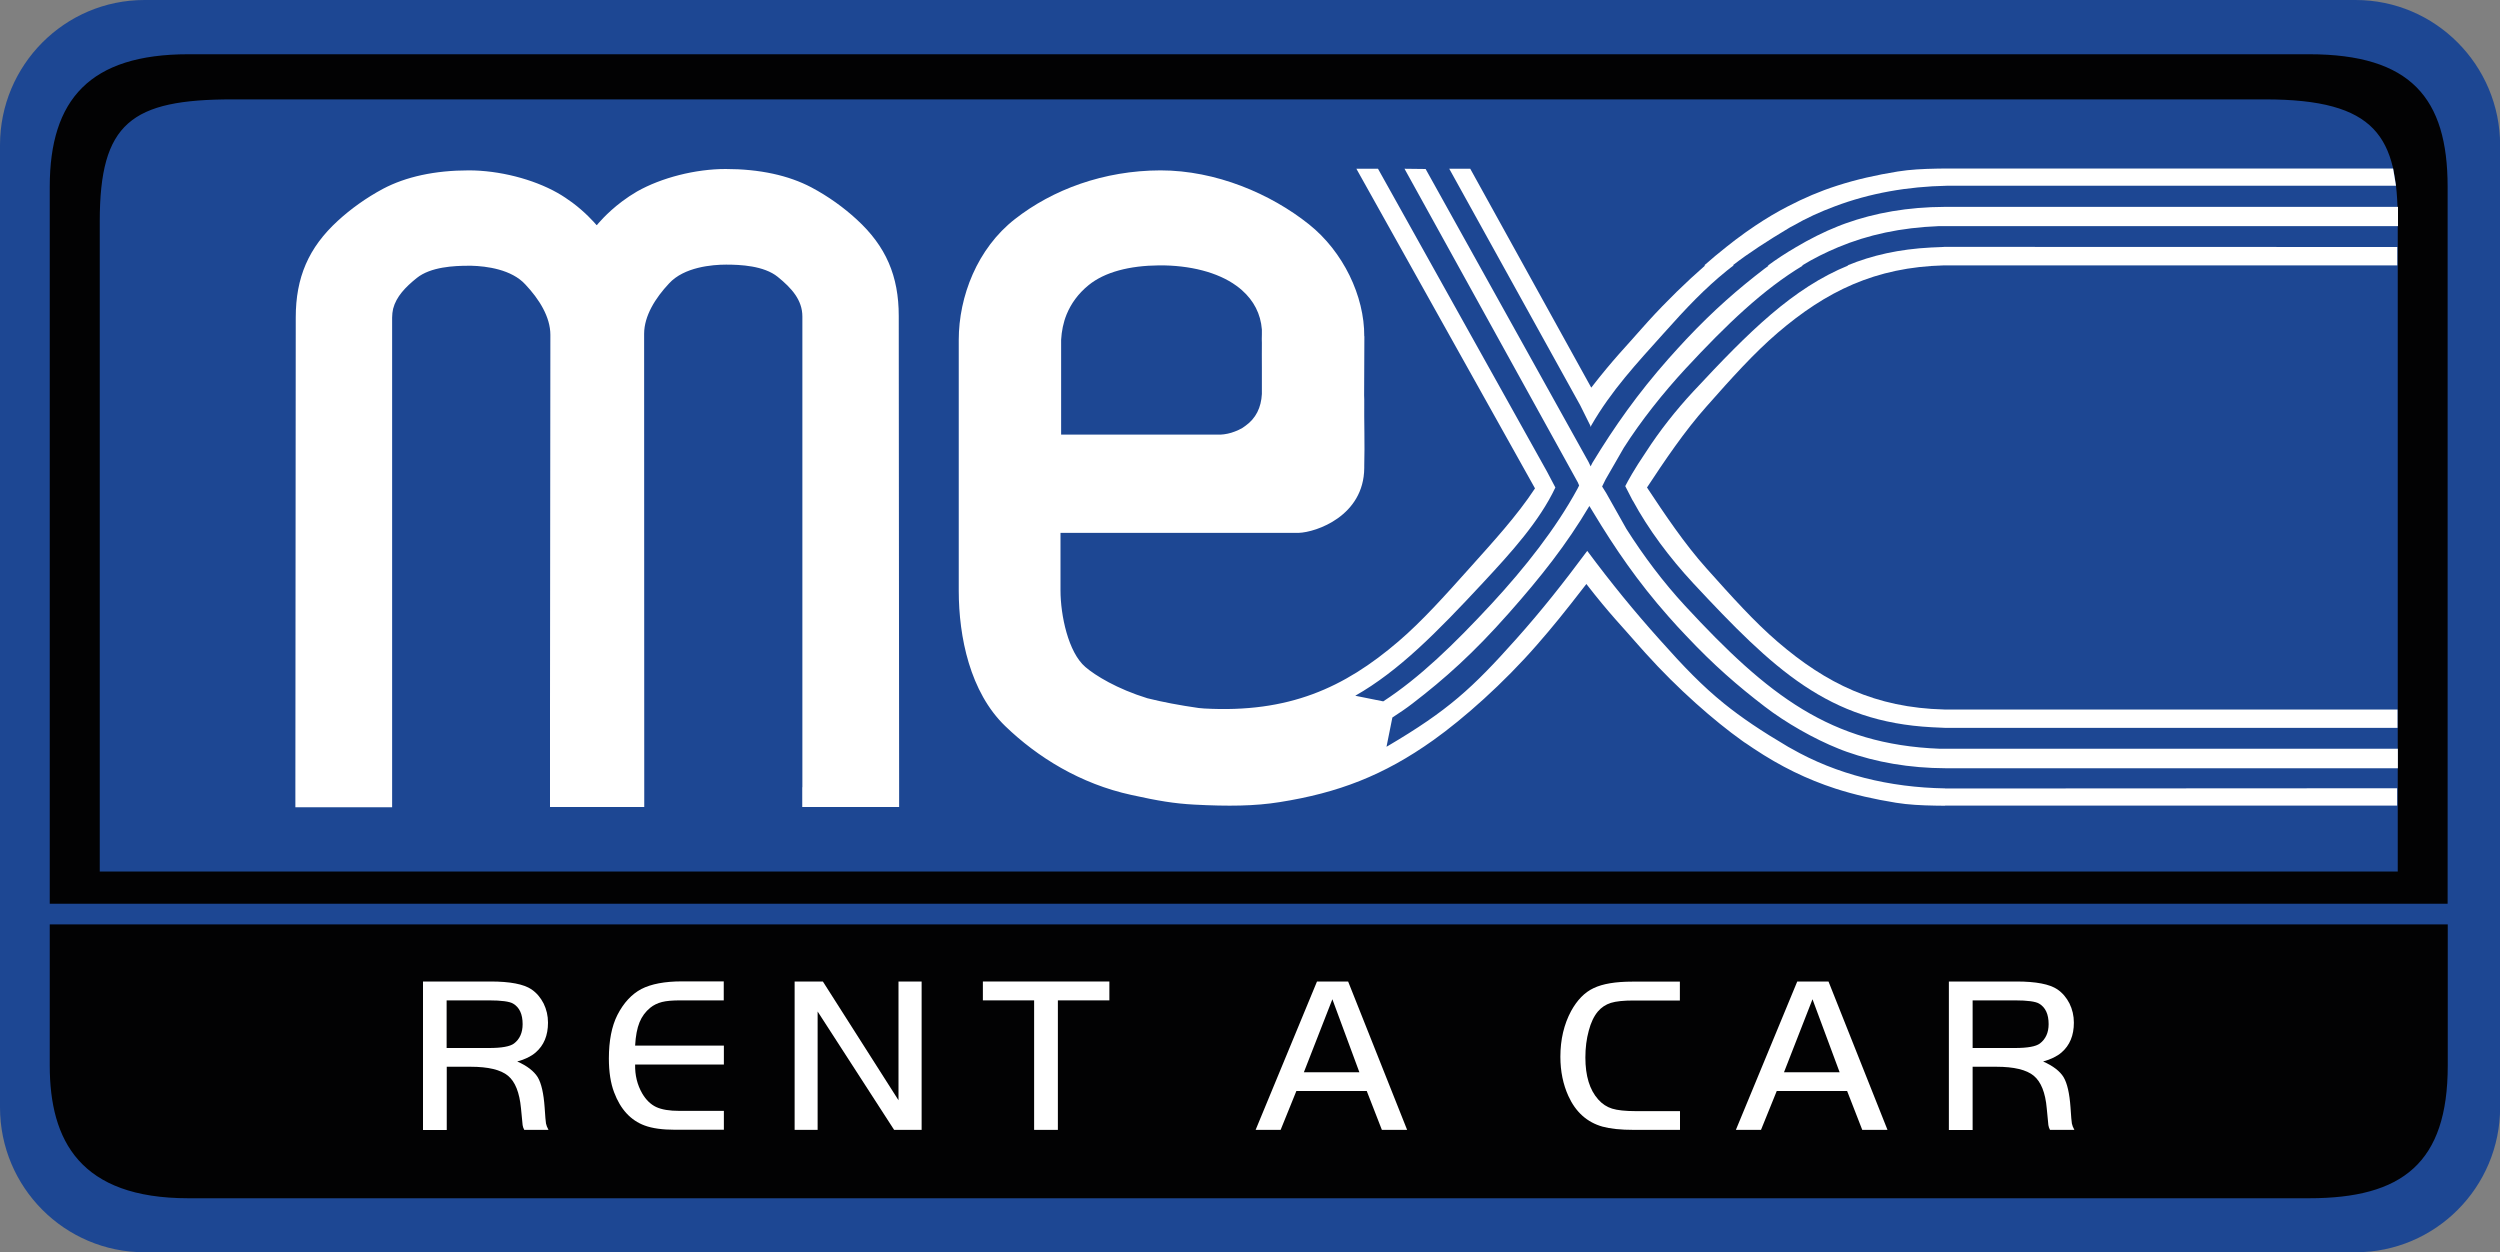 <svg xmlns="http://www.w3.org/2000/svg" xmlns:xlink="http://www.w3.org/1999/xlink" id="Capa_1" x="0px" y="0px" viewBox="0 0 200 100.19" style="enable-background:new 0 0 200 100.19;" xml:space="preserve"><rect x="0" y="0" width="200" height="100.19" fill="#808080" stroke="none"/><style type="text/css">	.st0{fill:#1D4793;}	.st1{fill:#020203;}	.st2{fill:#FFFFFF;}</style><g>	<path class="st0" d="M188.44,0H11.56C5.18,0,0,5.2,0,11.61v76.97c0,6.41,5.18,11.6,11.56,11.6h176.89c6.38,0,11.56-5.2,11.56-11.6  V11.61C200,5.2,194.82,0,188.44,0L188.44,0z"></path>	<path class="st1" d="M3.98,85.25c0,6,2.43,10.61,11.08,10.61h169.67c7.45,0,11.09-2.81,11.09-10.61v-11.3H3.98V85.25z"></path>	<path class="st2" d="M35.74,85.36v5.04h-1.9V78.52h5.41c1.56,0,2.65,0.21,3.27,0.63c0.41,0.28,0.73,0.66,0.97,1.13  c0.23,0.47,0.35,0.98,0.35,1.53c0,1.03-0.33,1.82-0.99,2.39c-0.36,0.31-0.85,0.55-1.47,0.72c0.8,0.35,1.34,0.78,1.64,1.26  c0.29,0.49,0.47,1.29,0.55,2.4c0.05,0.73,0.08,1.16,0.11,1.3c0.03,0.15,0.09,0.31,0.2,0.51h-1.94c-0.07-0.13-0.11-0.25-0.13-0.38  c-0.02-0.13-0.06-0.57-0.13-1.34c-0.12-1.26-0.46-2.13-1.04-2.61c-0.58-0.48-1.58-0.72-2.99-0.72H35.74z M35.74,83.84h3.39  c1,0,1.67-0.12,1.99-0.36c0.46-0.35,0.69-0.87,0.69-1.55c0-0.79-0.25-1.34-0.76-1.64c-0.28-0.17-0.93-0.26-1.93-0.26h-3.39V83.84z"></path>	<path class="st2" d="M57.9,78.52v1.51h-3.46c-0.64,0-1.13,0.04-1.48,0.13c-0.35,0.09-0.67,0.24-0.94,0.46  c-0.38,0.31-0.67,0.7-0.86,1.17c-0.19,0.47-0.31,1.09-0.35,1.86h7.1v1.51h-7.1c-0.02,0.85,0.17,1.63,0.57,2.32  c0.3,0.51,0.67,0.87,1.11,1.08c0.45,0.21,1.07,0.31,1.86,0.31h3.56v1.51H54c-1,0-1.81-0.11-2.43-0.34  c-1.11-0.41-1.93-1.29-2.44-2.65c-0.28-0.73-0.42-1.64-0.42-2.71c0-1.43,0.23-2.59,0.68-3.48c0.5-0.98,1.15-1.67,1.92-2.08  c0.78-0.4,1.86-0.61,3.24-0.61H57.9z"></path>	<polygon class="st2" points="65.41,80.92 65.41,90.39 63.57,90.39 63.57,78.52 65.83,78.52 71.88,88.02 71.88,78.52 73.73,78.52   73.73,90.39 71.53,90.39  "></polygon>	<polygon class="st2" points="82.73,80.03 78.63,80.03 78.63,78.52 88.75,78.52 88.75,80.03 84.63,80.03 84.63,90.39 82.73,90.39    "></polygon>	<path class="st2" d="M100.45,90.39l4.91-11.87h2.49l4.72,11.87h-2.02l-1.21-3.11h-5.63l-1.26,3.11H100.45z M106.59,79.94  l-2.28,5.84h4.44L106.59,79.94z"></path>	<path class="st2" d="M134.4,88.88v1.51h-3.69c-1.06,0-1.89-0.09-2.51-0.26c-1.24-0.35-2.15-1.17-2.73-2.45  c-0.42-0.92-0.64-1.97-0.64-3.14c0-1.38,0.29-2.6,0.86-3.66c0.48-0.87,1.07-1.49,1.8-1.83c0.73-0.35,1.76-0.52,3.11-0.52h3.79v1.51  h-3.69c-0.81,0-1.41,0.06-1.83,0.19c-0.41,0.13-0.76,0.36-1.04,0.69c-0.31,0.37-0.56,0.88-0.73,1.54  c-0.18,0.65-0.27,1.37-0.27,2.14c0,1.47,0.34,2.59,1.03,3.36c0.32,0.36,0.69,0.6,1.11,0.73c0.42,0.13,1.05,0.2,1.88,0.2H134.4z"></path>	<path class="st2" d="M138.87,90.39l4.91-11.87h2.5L151,90.39h-2.02l-1.21-3.11h-5.63l-1.26,3.11H138.87z M145,79.94l-2.28,5.84  h4.45L145,79.94z"></path>	<path class="st2" d="M157.81,85.36v5.04h-1.9V78.52h5.41c1.56,0,2.65,0.21,3.27,0.63c0.41,0.28,0.73,0.66,0.97,1.13  c0.23,0.47,0.35,0.98,0.35,1.53c0,1.03-0.33,1.82-0.99,2.39c-0.36,0.31-0.86,0.55-1.47,0.72c0.8,0.35,1.35,0.78,1.64,1.26  c0.29,0.49,0.47,1.29,0.55,2.4c0.05,0.73,0.08,1.16,0.11,1.3c0.03,0.15,0.09,0.31,0.2,0.51H164c-0.07-0.13-0.11-0.25-0.13-0.38  c-0.02-0.13-0.06-0.57-0.13-1.34c-0.11-1.26-0.46-2.13-1.04-2.61c-0.58-0.48-1.58-0.72-2.99-0.72H157.81z M157.81,83.84h3.39  c1,0,1.67-0.12,1.99-0.36c0.46-0.35,0.7-0.87,0.7-1.55c0-0.79-0.25-1.34-0.76-1.64c-0.28-0.17-0.93-0.26-1.93-0.26h-3.39V83.84z"></path>	<path class="st1" d="M195.81,14.94c0-7.1-2.95-10.6-11.09-10.6H15.06c-7.86,0-11.08,3.61-11.08,10.6V72.3h191.83V14.94z   M7.98,17.72c0-7.89,2.51-9.77,10.62-9.77h162.59c8.95,0,10.63,3.01,10.63,9.77v52H7.98V17.72z"></path>	<g>		<path class="st2" d="M71.93,63.54v-0.56h0l-0.03-37.7c0-3.2-1.02-5.58-3.37-7.73c-1.01-0.93-2.26-1.84-3.62-2.56   c-1.82-0.96-4.13-1.47-6.86-1.47c-2.41,0-5.13,0.69-7.09,1.8c-0.43,0.25-0.83,0.52-1.19,0.79c-1.27,0.95-2.02,1.9-2.02,1.9   S47.73,18,47.72,18c-0.23-0.26-0.91-1.03-1.93-1.79c-0.36-0.26-0.76-0.54-1.19-0.78c-1.96-1.11-4.68-1.8-7.09-1.8   c-2.73,0-5.04,0.51-6.86,1.47c-1.35,0.72-2.61,1.63-3.62,2.56c-2.35,2.15-3.37,4.54-3.37,7.74l-0.03,37.6h0v1.58h7.74v-1.58V25.41   c0-0.25,0.03-0.48,0.08-0.71c0.25-0.97,0.98-1.73,1.89-2.46c1.12-0.9,3.01-0.98,4.13-0.98c0.08,0,0.16,0,0.25,0   c1.17,0.03,3.21,0.28,4.32,1.51c1.09,1.16,1.99,2.58,1.99,4.02L44,56.69h0l0,6.29h0v0.81l0,0.77h0h1.47h6.07v0h0l0-0.81v-0.77h0   l-0.01-36.27c0-1.44,0.9-2.87,1.99-4.03c1.2-1.32,3.46-1.51,4.57-1.51c1.12,0,3.02,0.08,4.13,0.98c1.11,0.9,1.97,1.85,1.97,3.17   v37.66h-0.01v1.58h7.75v-0.09h0L71.93,63.54z"></path>		<path class="st2" d="M127.22,34.04l0.04,0.12c0,0,0.01-0.04,0.04-0.12c1.61-2.8,3.64-4.97,5.72-7.29   c1.94-2.18,3.39-3.69,5.12-5.09c0.19-0.15,0.37-0.3,0.57-0.44h-0.08c0.63-0.49,1.31-0.97,2.07-1.47c0.75-0.49,1.57-1.01,2.5-1.56   c0.08-0.05,0.15-0.08,0.23-0.12c1.07-0.62,2.19-1.13,3.35-1.56c2.8-1.06,5.84-1.59,8.98-1.65v0h1.89h34.03l-0.23-1.38h-35.69v0   c-0.02,0-0.03,0-0.05,0c-0.25,0-0.5,0-0.75,0.01c-1.11,0.02-2.15,0.07-3.14,0.23c-1.73,0.28-3.32,0.64-4.84,1.13   c-0.01,0-0.02,0.01-0.03,0.01c-1.35,0.43-2.63,0.98-3.92,1.65c-0.88,0.45-1.75,0.97-2.63,1.56l-0.55,0.38   c-0.11,0.08-0.23,0.15-0.34,0.24c-0.44,0.31-0.92,0.68-1.41,1.07c-0.57,0.45-1.16,0.94-1.76,1.47h0.08   c-1.5,1.31-3.08,2.84-4.56,4.47c-0.2,0.22-0.4,0.44-0.59,0.66c-1.2,1.38-2.17,2.33-3.97,4.65l-9.68-17.51h-1.68   c0,0,10.48,18.93,10.48,18.93L127.22,34.04z"></path>		<path class="st2" d="M142.22,26.62c3.86-3.3,7.79-5.25,13.31-5.39h36.25v-1.47l-36.23-0.01l-0.13,0.01l-0.94,0.04   c-2.54,0.13-4.71,0.62-6.68,1.43h0.08c-4.46,1.82-7.94,5.28-12.39,10.06l-0.02,0.02c-1.42,1.53-2.71,3.17-3.8,4.86   c-0.95,1.4-1.43,2.29-1.65,2.72l0.59,1.15h0.01c1.25,2.31,2.93,4.56,4.84,6.62c6.44,6.91,10.82,11.09,19.1,11.52l1.08,0.05h36.16   v-1.47h-36.26c-5.52-0.14-9.45-2.09-13.31-5.4c-1.89-1.62-3.68-3.62-5.72-5.9c-1.74-1.94-3.34-4.33-4.75-6.46   c1.4-2.13,3.02-4.53,4.75-6.47C138.53,30.24,140.33,28.24,142.22,26.62z"></path>		<path class="st2" d="M191.81,16.55h-11.13h-25.1c-2.95,0.01-5.59,0.48-7.93,1.32c-0.21,0.07-0.42,0.16-0.63,0.24   c-1.09,0.43-2.26,1.02-3.37,1.68c-0.79,0.46-1.55,0.96-2.24,1.47h0.08c-0.11,0.08-0.21,0.16-0.32,0.23   c-2.14,1.64-4.06,3.31-6.26,5.64c-0.46,0.49-0.94,1.02-1.44,1.58c-2.44,2.76-4.32,5.42-6.08,8.32l-0.14,0.28l-0.16-0.34   l-13.04-23.45l-1.69-0.02l13.87,25.1l0.1,0.24l-0.13,0.26c-1.74,3.2-4.22,6.33-6.84,9.17c-3.07,3.31-5.79,5.94-8.7,7.84   l-2.24-0.45c3.48-1.98,6.51-5.05,10.22-9.04c2.25-2.42,4.5-4.89,5.79-7.62l-0.68-1.29c0,0,0,0,0,0l-13.51-24.21h-1.73l14.29,25.57   c-1.46,2.22-3.36,4.28-5.2,6.34c-2.04,2.28-3.83,4.28-5.72,5.9c-4.35,3.73-8.79,5.74-15.53,5.37c-0.16-0.01-0.31-0.02-0.46-0.04   c-1.54-0.22-2.9-0.48-4.1-0.78c-2.43-0.75-4.17-1.82-4.96-2.5c-1.37-1.17-1.99-4.14-1.99-6.13v-4.6h13.18v0h5.84h0.03h0   c1.42-0.05,5.22-1.36,5.25-5.19c0-0.06,0-0.11,0-0.17c0.05-1.77-0.02-3.54,0-5.31c0-0.11,0-0.22-0.01-0.32l0.02-4.74h-0.01   c0.02-3.21-1.68-6.77-4.43-8.96c-3.06-2.44-7.43-4.31-11.87-4.31c-4.55,0.01-8.64,1.54-11.65,3.9c-3.01,2.35-4.49,6.19-4.49,9.66   v20.07c0,3.69,0.9,8.11,3.72,10.83c2.57,2.48,6,4.62,10.11,5.51c2.14,0.47,3.38,0.68,5.03,0.77c2.69,0.14,4.82,0.12,6.81-0.2   c4.67-0.74,8.31-2.12,12.3-4.96c2.4-1.71,5.6-4.53,8.33-7.67c1.21-1.39,2.06-2.43,3.91-4.82c1.85,2.39,2.93,3.47,4.14,4.87   c0.19,0.22,0.4,0.44,0.59,0.66c2.59,2.88,5.5,5.42,7.73,7.01c0.11,0.08,0.22,0.16,0.34,0.23l0.56,0.38   c2.19,1.46,4.3,2.48,6.57,3.22c1.52,0.49,3.11,0.85,4.84,1.13c0.99,0.16,2.02,0.21,3.13,0.23c0.26,0,0.52,0.01,0.8,0.01v-0.01   h36.16v-1.39l-36.16,0.02v-0.01c-4.44-0.07-8.67-1.1-12.33-3.2c-0.07-0.04-0.15-0.08-0.22-0.12c-2.17-1.28-3.74-2.34-5.14-3.47   c-1.73-1.4-3.19-2.91-5.13-5.09c-2.08-2.32-3.89-4.54-5.81-7.12c-1.92,2.58-3.63,4.75-5.7,7.07c-3.5,3.92-5.42,5.69-10.27,8.55   c-0.03,0.02-0.06,0.03-0.09,0.05l0.47-2.34c0.57-0.37,1.12-0.74,1.61-1.12c2.59-1.99,4.86-4.01,7.7-7.22   c2.6-2.94,4.6-5.47,6.45-8.58l0.31,0.51c1.75,2.9,3.56,5.55,6,8.31c0.49,0.56,0.97,1.08,1.44,1.57c2.2,2.34,4.13,4.01,6.27,5.65   c1.69,1.3,3.95,2.59,5.93,3.38c0.21,0.08,0.42,0.17,0.63,0.24c2.34,0.83,4.99,1.31,7.94,1.32h36.16v-1.56h-36.65   c-8.74-0.34-13.75-4.28-20.36-11.42c-1.75-1.89-3.34-4.01-4.71-6.17l-1.61-2.86l-0.33-0.53l0.28-0.57l1.45-2.52   c1.37-2.16,3.18-4.43,4.93-6.32c3.32-3.58,6.23-6.36,9.41-8.27h-0.08c0.94-0.57,1.9-1.05,2.91-1.47c2.38-0.99,4.98-1.56,8.04-1.68   h25.6h11.13V16.55z M84.89,27.18c0.04-0.68,0.17-1.37,0.44-2.03c0.35-0.85,0.91-1.65,1.76-2.34c1.29-1.05,3.27-1.56,5.63-1.58   c2.46-0.02,4.71,0.55,6.19,1.63c0.16,0.11,0.3,0.23,0.44,0.35c0.96,0.85,1.5,1.9,1.6,3.15v0.02v0.36c-0.02,0.27,0,0.53,0,0.7   c-0.01,0.62,0,1.28,0,1.94v2.14c-0.06,1.07-0.46,1.95-1.35,2.57c-0.07,0.05-0.13,0.1-0.2,0.14c-0.2,0.12-0.4,0.21-0.61,0.29   c-0.38,0.15-0.77,0.23-1.15,0.25c0,0,0,0,0,0c0,0,0,0,0,0h-4.83h0h-0.16h0h-0.16h0h-0.15c0,0,0,0,0,0h-0.14h0H88.5h-3.61V27.18z"></path>	</g></g></svg>